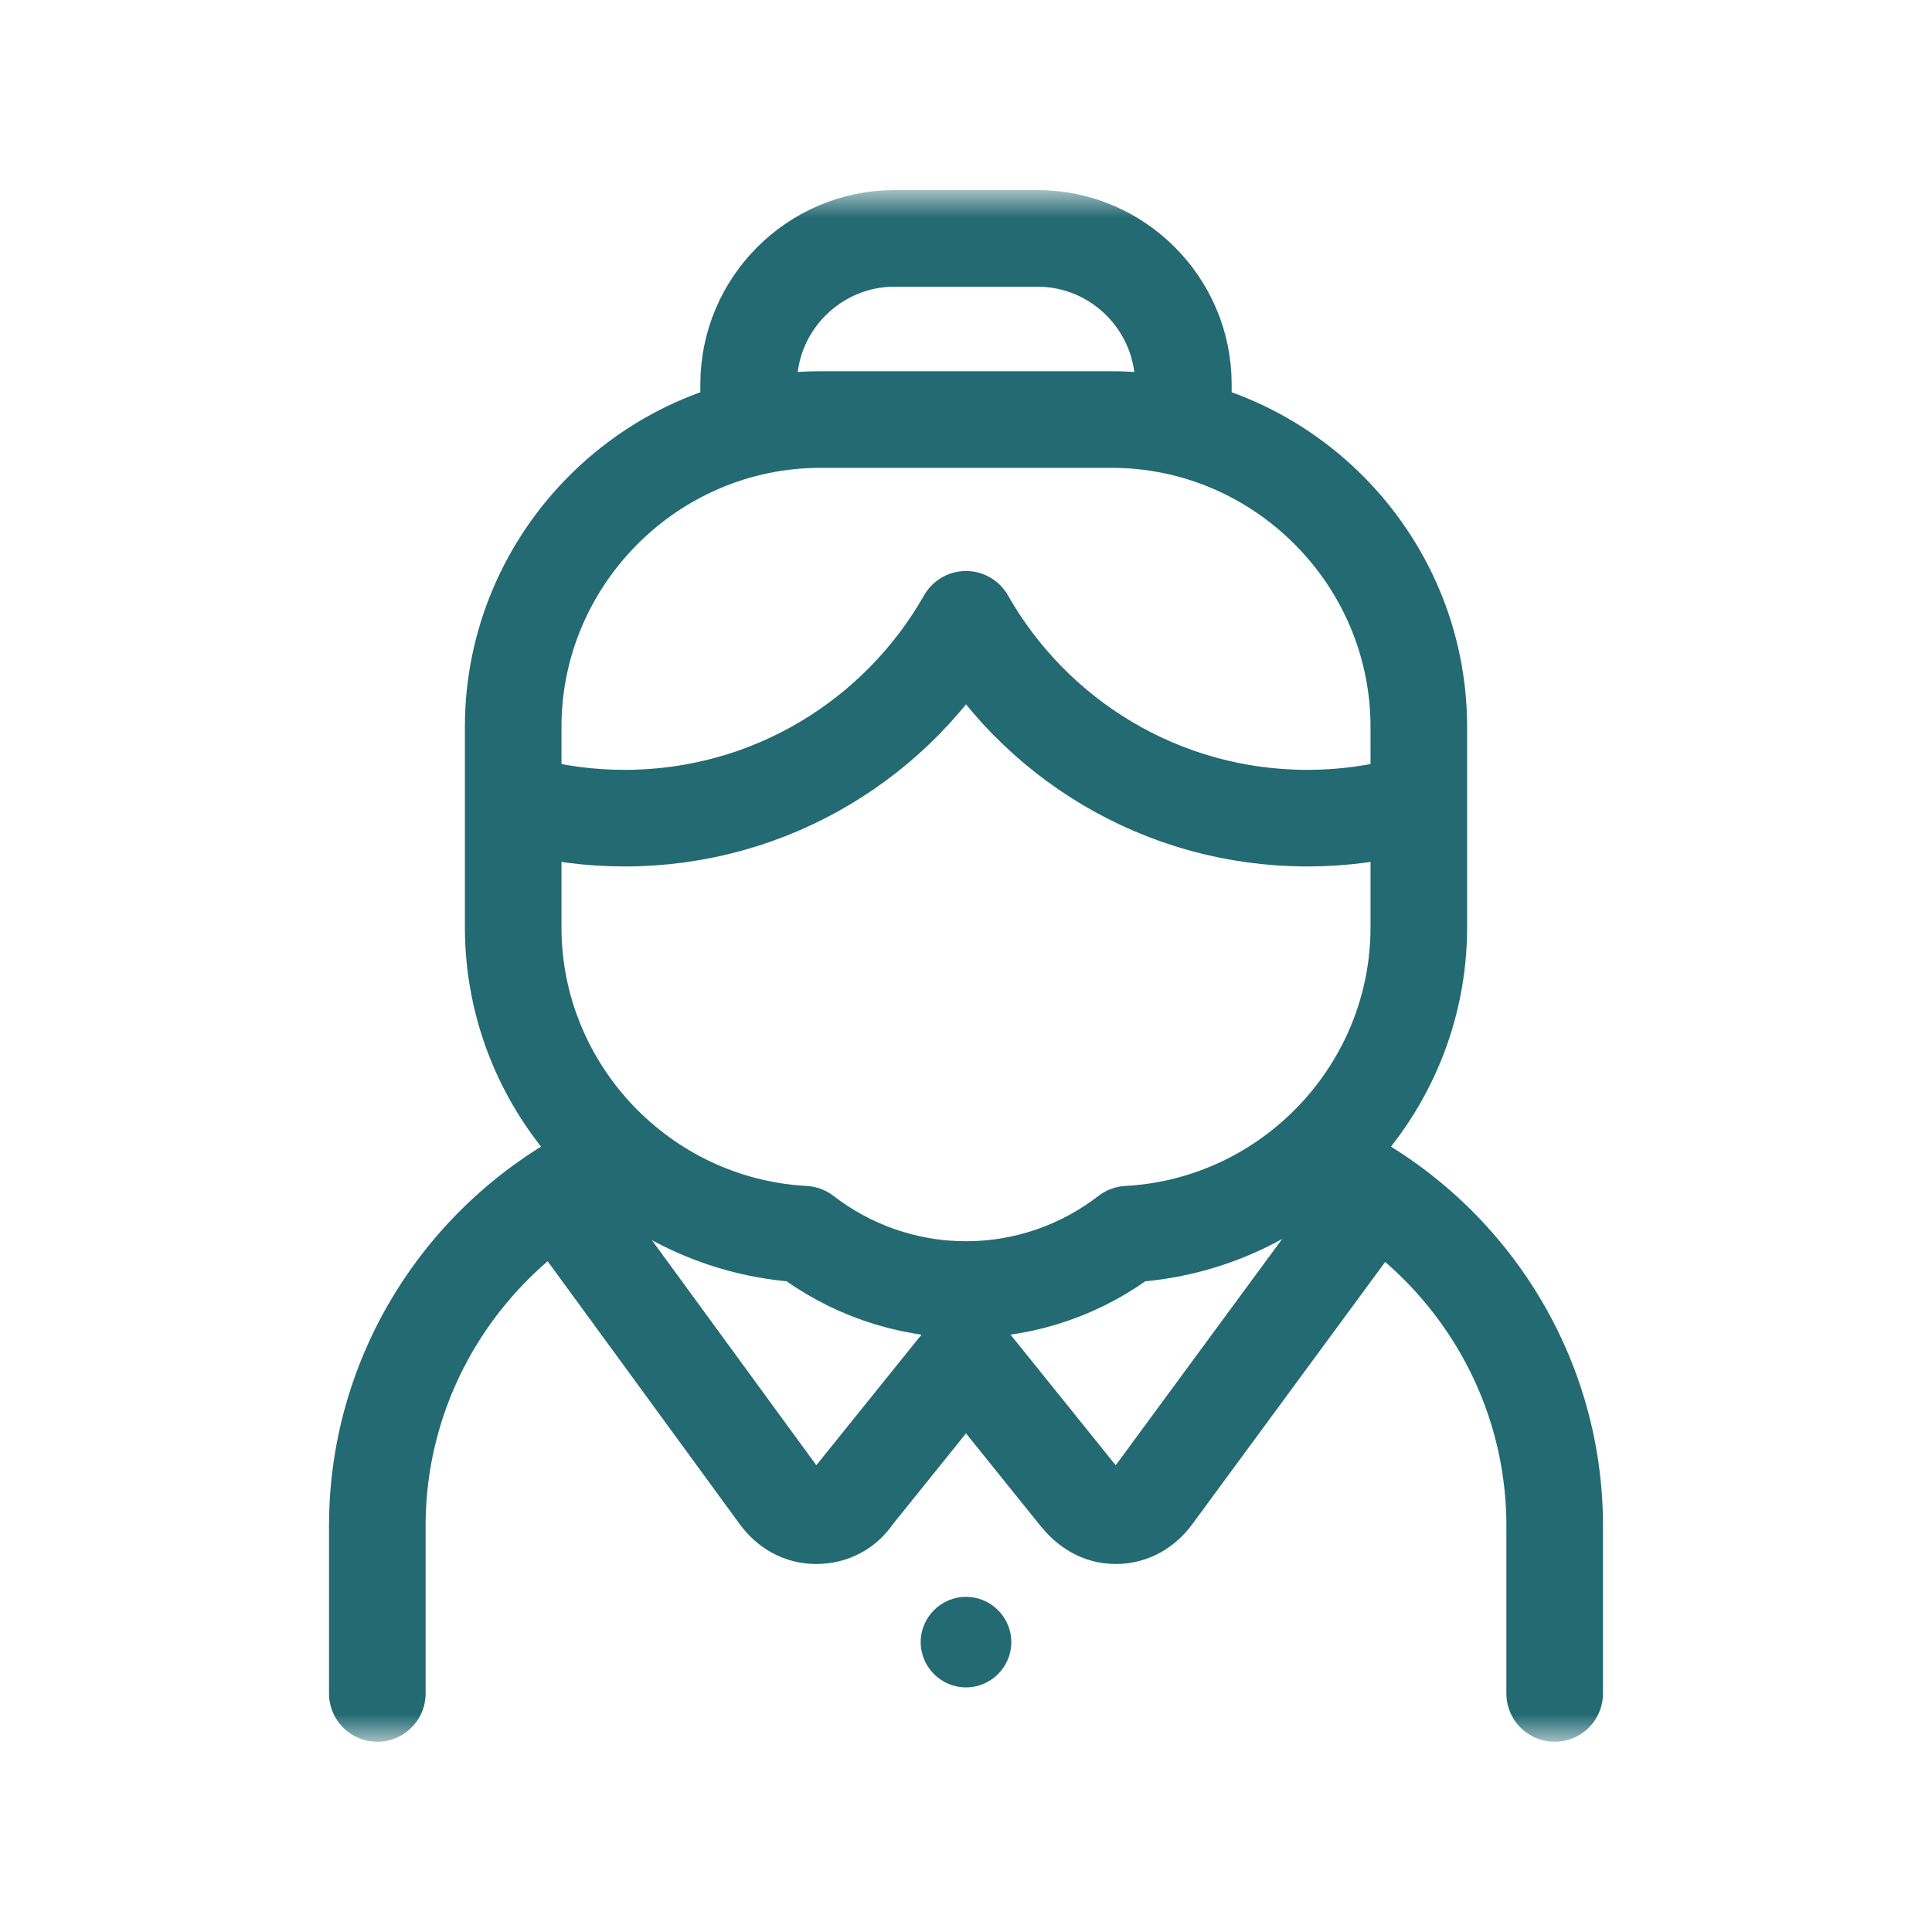 <svg width="40" height="40" viewBox="0 0 40 40" fill="none" xmlns="http://www.w3.org/2000/svg">
<mask id="mask0_1_4717" style="mask-type:luminance" maskUnits="userSpaceOnUse" x="4" y="3" width="32" height="33">
<path d="M4 3.999H36V35.999H4V3.999Z" fill="white"/>
</mask>
<g mask="url(#mask0_1_4717)">
<path d="M15.5 8.686V7.954C15.5 6.294 16.858 4.936 18.518 4.936H21.482C23.142 4.936 24.5 6.294 24.5 7.954V8.686" stroke="#246A73" stroke-width="2" stroke-miterlimit="22.926" stroke-linecap="round" stroke-linejoin="round"/>
<path d="M7.812 35.061V31.591C7.812 28.306 9.763 25.455 12.562 24.137" stroke="#246A73" stroke-width="2" stroke-miterlimit="22.926" stroke-linecap="round" stroke-linejoin="round"/>
<path d="M27.438 24.137C30.237 25.455 32.188 28.307 32.188 31.591V35.061" stroke="#246A73" stroke-width="2" stroke-miterlimit="22.926" stroke-linecap="round" stroke-linejoin="round"/>
<path d="M16.989 8.686H23.011C26.511 8.686 29.375 11.55 29.375 15.05V19.198C29.375 22.583 26.696 25.373 23.353 25.552C22.423 26.27 21.259 26.698 20 26.698C18.741 26.698 17.577 26.27 16.646 25.552C13.304 25.373 10.625 22.583 10.625 19.198V15.05C10.625 11.55 13.489 8.686 16.989 8.686Z" stroke="#246A73" stroke-width="2" stroke-miterlimit="22.926" stroke-linecap="round" stroke-linejoin="round"/>
<path d="M29.204 16.655C28.524 16.84 27.808 16.939 27.069 16.939C24.039 16.939 21.397 15.28 20 12.822C18.603 15.28 15.961 16.939 12.932 16.939C12.221 16.939 11.532 16.848 10.875 16.676" stroke="#246A73" stroke-width="2" stroke-miterlimit="22.926" stroke-linecap="round" stroke-linejoin="round"/>
<path d="M11.743 24.971L16.119 30.961C16.31 31.223 16.576 31.381 16.901 31.381C17.225 31.381 17.504 31.232 17.682 30.961L20 28.082L22.318 30.961C22.522 31.214 22.776 31.381 23.1 31.381C23.424 31.381 23.69 31.222 23.882 30.961L28.313 24.936" stroke="#246A73" stroke-width="2" stroke-miterlimit="22.926" stroke-linecap="round" stroke-linejoin="round"/>
<path fill-rule="evenodd" clip-rule="evenodd" d="M20 34.936C20.516 34.936 20.938 34.515 20.938 33.998C20.938 33.482 20.516 33.061 20 33.061C19.484 33.061 19.062 33.482 19.062 33.998C19.062 34.515 19.484 34.936 20 34.936Z" fill="#246A73"/>
</g>
</svg>
